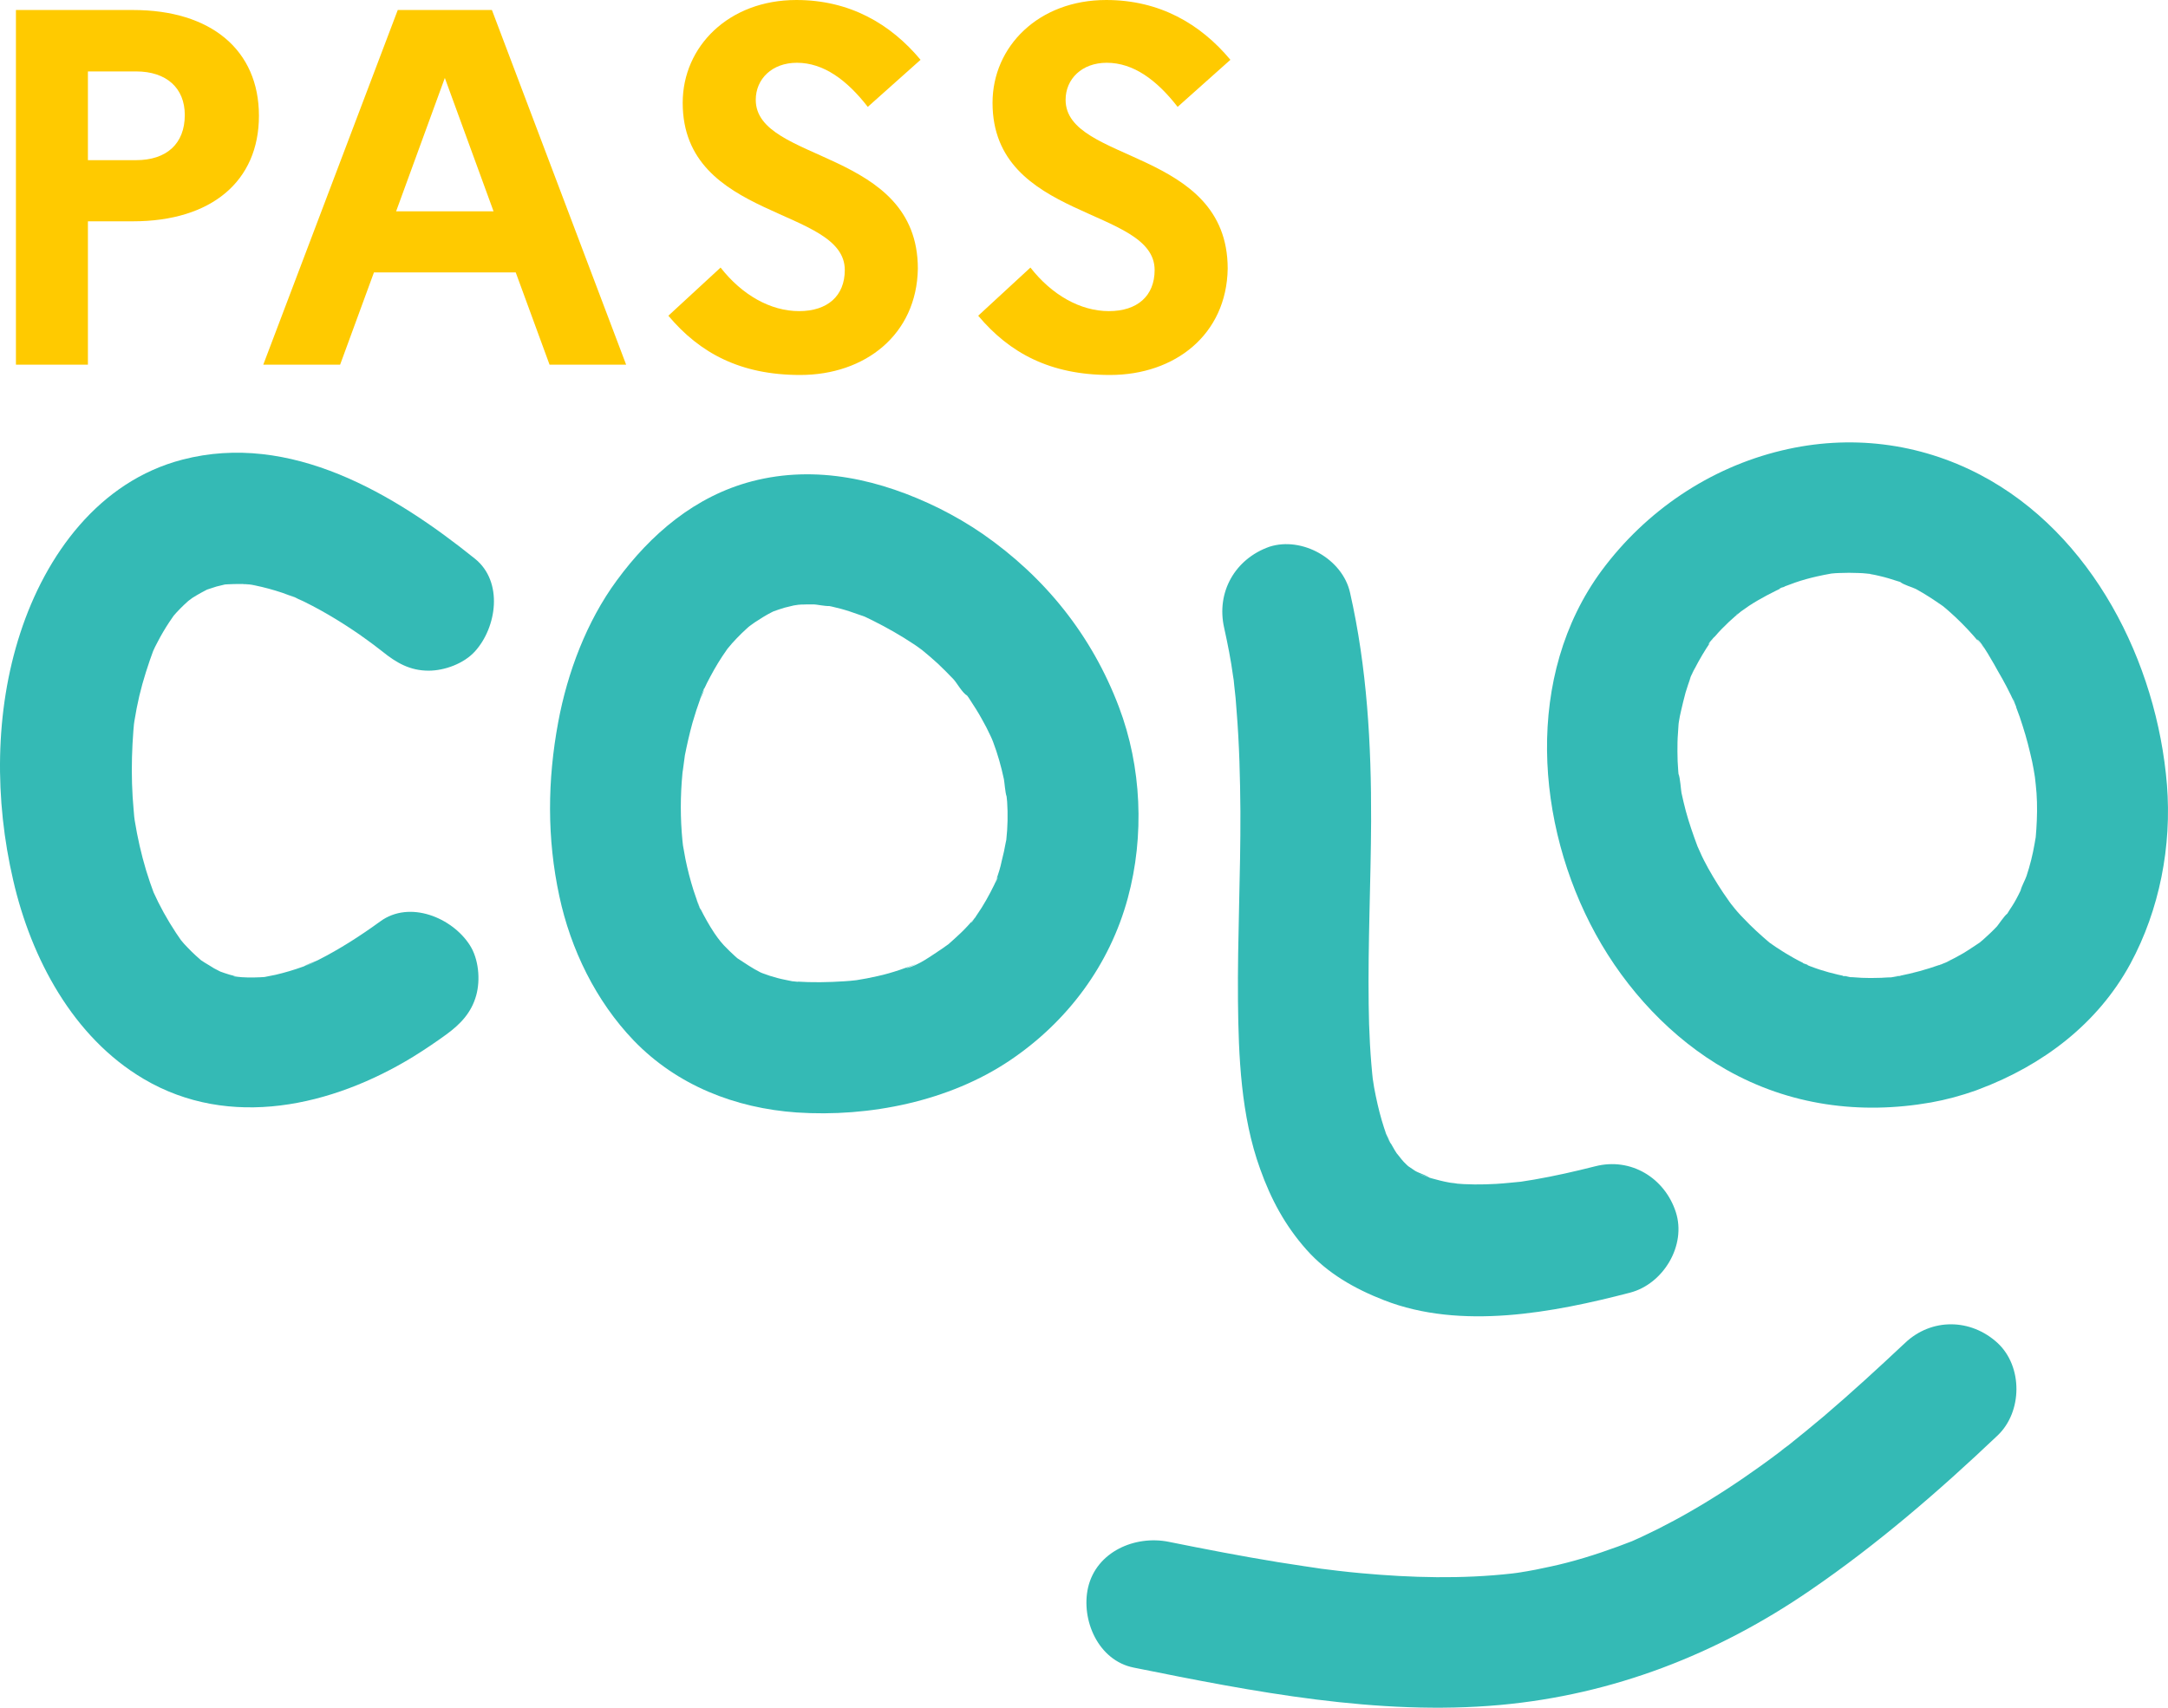 <?xml version="1.0" encoding="UTF-8" standalone="no"?>
<!-- Generator: Adobe Illustrator 28.0.0, SVG Export Plug-In . SVG Version: 6.00 Build 0)  -->

<svg
   version="1.1"
   id="Calque_1"
   x="0px"
   y="0px"
   viewBox="0 0 801.175 631.22"
   xml:space="preserve"
   sodipodi:docname="logo_couleurs_pass_colo.svg"
   width="801.174"
   height="631.22"
   inkscape:version="1.3.2 (091e20e, 2023-11-25, custom)"
   xmlns:inkscape="http://www.inkscape.org/namespaces/inkscape"
   xmlns:sodipodi="http://sodipodi.sourceforge.net/DTD/sodipodi-0.dtd"
   xmlns="http://www.w3.org/2000/svg"
   xmlns:svg="http://www.w3.org/2000/svg"><defs
   id="defs15" /><sodipodi:namedview
   id="namedview15"
   pagecolor="#ffffff"
   bordercolor="#000000"
   borderopacity="0.25"
   inkscape:showpageshadow="2"
   inkscape:pageopacity="0.0"
   inkscape:pagecheckerboard="0"
   inkscape:deskcolor="#d1d1d1"
   showgrid="false"
   inkscape:zoom="0.40854905"
   inkscape:cx="468.73197"
   inkscape:cy="162.77115"
   inkscape:window-width="1350"
   inkscape:window-height="1237"
   inkscape:window-x="1822"
   inkscape:window-y="83"
   inkscape:window-maximized="0"
   inkscape:current-layer="Calque_1" />
<style
   type="text/css"
   id="style1">
	.st0{fill:#FFFFFF;}
	.st1{fill:#FFCA00;}
	.st2{fill:#34BAB5;}
</style>
<g
   id="g4"
   transform="translate(-192.711,-191)">
	<path
   class="st1"
   d="m 198.6,194.7 h 43.3 c 28.8,0 46.5,14.8 46.5,39.1 0,24.2 -17.6,39 -46.5,39 h -16.7 v 53 h -26.6 z m 26.6,22.7 v 32.8 H 243 c 11.2,0 18,-6 18,-16.7 0,-9.9 -6.7,-16.1 -18,-16.1 z"
   id="path1" />
	<path
   class="st1"
   d="m 339.7,194.7 h 34.8 l 49.6,131.1 h -28.3 l -12.5,-34.1 h -52.4 l -12.5,34.1 H 290 Z m 35.4,74.4 -18,-49.3 -18,49.3 z"
   id="path2" />
	<path
   class="st1"
   d="m 459,289.9 c 7.9,10.1 18.4,16.1 29,16.1 10.5,0 16.9,-5.6 16.9,-15.2 0,-23.4 -59.9,-18.2 -59.9,-61.8 0,-20.8 17,-38 42,-38 19.7,0 34.8,8.8 45.9,22.1 l -19.5,17.4 c -7.7,-9.9 -16.3,-16.3 -26.2,-16.3 -9.2,0 -15.2,6 -15.2,13.7 0,23.4 59.9,18 59.9,62.4 -0.4,24.4 -19.5,39.3 -43.5,39.3 -22.1,0 -37.1,-8.1 -48.7,-21.9 z"
   id="path3" />
	<path
   class="st1"
   d="m 573.5,289.9 c 7.9,10.1 18.4,16.1 29,16.1 10.5,0 16.9,-5.6 16.9,-15.2 0,-23.4 -59.9,-18.2 -59.9,-61.8 0,-20.8 17,-38 42,-38 19.7,0 34.8,8.8 45.9,22.1 l -19.5,17.4 c -7.7,-9.9 -16.3,-16.3 -26.2,-16.3 -9.2,0 -15.2,6 -15.2,13.7 0,23.4 59.9,18 59.9,62.4 -0.4,24.4 -19.5,39.3 -43.5,39.3 -22.1,0 -37.1,-8.1 -48.7,-21.9 z"
   id="path4" />
</g>
<path
   class="st2"
   d="m 418.989,616.4 c 44.1,8.9 90.2,17.9 135.4,13.8 41.7,-3.8 80.1,-18.7 114.6,-42.4 24.7,-16.9 47.5,-36.6 69.2,-57.2 9.2,-8.7 9.4,-25.5 0,-34.2 -9.9,-9.1 -24.4,-9.3 -34.2,0 -9.8,9.2 -19.7,18.3 -29.9,27 -4.4,3.7 -8.8,7.3 -13.3,10.9 -1.2,1 -5.4,3.9 0.4,-0.3 -1.1,0.8 -2.2,1.7 -3.4,2.6 -2.4,1.8 -4.8,3.6 -7.2,5.3 -8.5,6.1 -17.2,11.8 -26.3,17 -3.8,2.2 -7.6,4.2 -11.5,6.2 -2.1,1 -4.1,2 -6.2,3 -1,0.5 -2.1,0.9 -3.1,1.4 -5.6,2.5 4.4,-1.8 0.6,-0.2 -8.2,3.2 -16.5,6.1 -25,8.3 -3.8,1 -7.7,1.8 -11.6,2.6 -2.1,0.4 -4.3,0.8 -6.4,1.1 -1.1,0.2 -2.2,0.3 -3.2,0.5 8.8,-1.4 3,-0.4 1,-0.2 -18.6,2.1 -37.3,1.6 -55.9,-0.1 -5.6,-0.5 -11.2,-1.2 -16.8,-1.9 -5,-0.6 6.2,0.9 1.1,0.1 -1.8,-0.3 -3.6,-0.5 -5.4,-0.8 -3.2,-0.5 -6.5,-1 -9.7,-1.5 -13.5,-2.2 -26.9,-4.8 -40.3,-7.5 -12.4,-2.5 -26.7,3.6 -29.8,16.9 -2.7,11.9 3.7,27 16.9,29.6 z"
   id="path5" />
<path
   class="st2"
   d="m 175.489,206.5 c -29.8,-24 -68.2,-47 -108.1,-36.6 -30.8,8 -50.5,35.2 -59.9,64.1 -9.5,29.1 -9.5,61.8 -2.6,91.4 6.6,28.8 22.1,58 48.2,73.4 31.8,18.8 69.7,10.1 99.6,-8.2 4.2,-2.6 8.2,-5.3 12.2,-8.2 5.2,-3.8 9.3,-8 11.1,-14.5 1.6,-5.8 0.9,-13.5 -2.4,-18.6 -6.5,-10.1 -22.2,-16.7 -33.1,-8.7 -7.3,5.3 -14.9,10.2 -23,14.3 -1.5,0.8 -4.1,1.4 -5.4,2.5 0.8,-0.7 6.8,-2.7 2.8,-1.2 -1,0.4 -2,0.8 -2.9,1.1 -3.3,1.2 -6.7,2.2 -10.1,3 -1.5,0.3 -3,0.6 -4.5,0.9 -4.6,0.8 5.2,-0.6 3.5,-0.4 -0.9,0.1 -1.7,0.2 -2.6,0.3 -3,0.2 -6,0.3 -8.9,0.1 -3.7,-0.2 -5.4,-1 1.9,0.4 -1.5,-0.3 -2.9,-0.5 -4.4,-0.8 -2.7,-0.6 -5.2,-1.6 -7.8,-2.5 -2.6,-0.9 6.9,3.2 3.7,1.5 -0.6,-0.3 -1.2,-0.6 -1.8,-0.9 -1.3,-0.6 -2.5,-1.3 -3.7,-2.1 -1.1,-0.6 -2.1,-1.3 -3.2,-2 -0.5,-0.3 -0.9,-0.7 -1.4,-1 -1.6,-1.1 5.9,4.8 2.7,2.1 -2.1,-1.8 -4.1,-3.6 -6,-5.6 -0.9,-0.9 -1.8,-1.9 -2.6,-2.9 -0.5,-0.5 -0.9,-1.1 -1.3,-1.6 -2.7,-3.1 4,5.4 2,2.6 -3.4,-4.8 -6.4,-9.7 -9,-14.9 -0.6,-1.3 -1.2,-2.6 -1.8,-3.8 -1.7,-3.8 2.2,5.5 1.3,3.2 -0.3,-0.8 -0.6,-1.6 -1,-2.4 -1.1,-2.9 -2.1,-5.9 -3,-8.8 -1.8,-6 -3.2,-12.2 -4.2,-18.4 -0.1,-0.8 -0.2,-1.6 -0.4,-2.4 -0.7,-4.3 0.7,6.1 0.5,3.4 -0.2,-1.6 -0.4,-3.2 -0.5,-4.9 -0.3,-3.2 -0.5,-6.5 -0.6,-9.8 -0.2,-6.5 0,-13 0.5,-19.5 0.1,-1.6 0.3,-3.2 0.5,-4.8 0.5,-4.1 -0.9,6 -0.5,3.8 0.1,-0.9 0.3,-1.8 0.4,-2.7 0.5,-3.1 1.1,-6.2 1.8,-9.2 1.4,-5.9 3.3,-11.7 5.4,-17.4 1.5,-3.9 -2.5,5.5 -1.4,3.2 0.3,-0.6 0.5,-1.2 0.8,-1.7 0.6,-1.4 1.3,-2.8 2,-4.1 1.3,-2.5 2.7,-4.9 4.3,-7.3 0.7,-1.1 1.5,-2.1 2.2,-3.2 2.2,-3.1 -2.1,2.8 -2.4,3.1 0.6,-0.5 1.1,-1.3 1.6,-2 1.7,-2 3.5,-3.8 5.4,-5.5 1,-0.9 2,-1.6 3,-2.5 0.9,-0.8 -6.1,4.4 -3.1,2.5 0.6,-0.4 1.2,-0.8 1.8,-1.3 2.2,-1.4 4.5,-2.6 6.8,-3.8 3.7,-1.9 -5.3,2.1 -3.5,1.5 0.5,-0.2 1.1,-0.4 1.6,-0.6 1.3,-0.4 2.7,-0.9 4,-1.3 1.2,-0.3 2.5,-0.6 3.7,-0.9 0.7,-0.1 1.4,-0.2 2,-0.3 3,-0.6 -8.1,0.8 -3.6,0.5 2.9,-0.2 5.8,-0.3 8.7,-0.2 1.4,0.1 2.9,0.3 4.3,0.4 -10.3,-0.7 -3.6,-0.5 -0.8,0.1 3.4,0.7 6.7,1.6 10,2.7 1.7,0.6 3.3,1.2 4.9,1.8 2,0.8 5.6,2.7 -2.4,-1.1 0.9,0.4 1.8,0.8 2.7,1.2 8.2,3.8 15.9,8.4 23.3,13.5 2.1,1.5 4.2,3 6.2,4.5 0.9,0.7 4.4,3.3 0.7,0.5 -4,-3 0.8,0.7 1.6,1.3 5.2,4.2 10.2,7.1 17.1,7.1 5.9,0 13,-2.6 17.1,-7.1 8.1,-8.9 10.6,-25.8 0,-34.3 z"
   id="path6" />
<g
   id="g9"
   transform="translate(-192.711,-191)">
	<path
   class="st2"
   d="m 452.6,446.6 c -0.2,0.3 -0.6,1.7 -1,2.4 0,0 0,0.1 0,0.1 0.5,-0.7 1.1,-2.5 1.4,-3.3 -0.2,0.3 -0.3,0.6 -0.4,0.8 z"
   id="path7" />
	<path
   class="st2"
   d="m 606.2,452.3 c -10,-26.4 -27.2,-47.9 -50.4,-64 -5.1,-3.5 -10.4,-6.6 -16,-9.4 -21.5,-10.6 -45.4,-16.2 -69.2,-10 -21,5.5 -37.4,19.5 -50,36.7 -11.1,15.1 -18.2,34 -21.6,52.3 -4,21.5 -4.2,42.9 0.4,64.3 4.2,19.7 13.5,38.8 27.5,53.4 16,16.6 37.5,25 60.2,26.6 26.8,1.8 56.4,-4.1 78.9,-19.3 21.2,-14.3 36.8,-35.2 43.5,-60 6.2,-22.9 5.1,-48.5 -3.3,-70.6 z M 486.3,414.9 c 0.5,-0.1 1.1,-0.2 1.6,-0.3 3.1,-0.7 0.4,0 -1.6,0.3 z m -1.4,0.1 c -0.1,0 -0.1,0 -0.2,0 0,0 0.1,0 0.2,0 z m -13.7,6.4 c -0.6,0.4 -1.3,0.9 -2.3,1.5 0.8,-0.4 1.5,-1 2.3,-1.5 z m 0.9,-0.6 c 0.9,-0.6 1.2,-0.8 0,0 z m 14,133 c -0.1,0 -0.1,0 0,0 0.9,0.1 1.6,0.2 1.6,0.3 0,0 -1.4,-0.3 -1.6,-0.3 z m 65.5,-21.7 c -0.1,0 0.5,-0.8 1.2,-1.6 -0.5,0.8 -1.1,1.6 -1.2,1.6 z m 8.9,-14.7 c 0.5,-1.2 0.9,-2.4 0.9,-2 -0.1,0.5 -0.6,1.4 -0.9,2 z m 0.5,-1.5 c -0.2,0.7 -0.5,1.3 -0.8,2 -1.9,3.9 -4,7.7 -6.5,11.3 -0.1,0.1 -0.3,0.4 -0.5,0.8 -0.2,0.2 -0.4,0.5 -0.6,0.7 -1.6,1.8 -3.2,3.6 -4.9,5.2 -1.5,1.4 -3,2.8 -4.5,4.1 -0.8,0.6 -1.6,1.1 -2.4,1.7 -3.7,2.4 -8.8,6.3 -13.3,7.2 -0.2,0 6.3,-2.5 3,-1.3 -0.6,0.2 -1.3,0.5 -1.9,0.7 -1.1,0.4 -2.3,0.8 -3.4,1.2 -2.7,0.9 -5.4,1.7 -8.2,2.3 -2.6,0.6 -5.2,1.1 -7.8,1.5 -1.5,0.2 -3,0.3 -4.4,0.4 -6,0.4 -12,0.5 -18,0.1 -0.4,0 -0.9,-0.1 -1.3,-0.1 -1.8,-0.4 -3.7,-0.7 -5.5,-1.2 -1.9,-0.5 -3.8,-1.1 -5.6,-1.8 -0.3,-0.1 -0.5,-0.2 -0.7,-0.3 -3,-1.5 -5.7,-3.4 -8.5,-5.2 -0.3,-0.3 -0.6,-0.5 -0.9,-0.8 -1.4,-1.3 -2.8,-2.6 -4.1,-4 -0.8,-0.9 -1.6,-1.8 -2.3,-2.8 -0.4,-0.6 -0.8,-1.1 -1.2,-1.7 -2,-3 -3.7,-6.1 -5.3,-9.3 0.3,1 0.4,1.3 -0.4,-0.7 -0.3,-0.7 -0.6,-1.5 -0.8,-2.2 0,0 0.1,0.1 0.1,0.1 0,-0.1 -0.1,-0.1 -0.1,-0.2 -0.4,-1.2 -0.8,-2.3 -1.2,-3.5 -1.2,-3.8 -2.2,-7.7 -3,-11.6 -0.3,-1.6 -0.6,-3.3 -0.9,-5 -0.1,-0.6 -0.1,-1.2 -0.2,-1.8 -0.8,-8.2 -0.8,-16.5 0,-24.8 0.2,-1.9 0.4,-3.7 0.6,-5.6 -1.1,10.3 -0.1,1.5 0.3,-1.1 0.8,-4 1.7,-8 2.8,-12 0.9,-3.1 1.9,-6.2 3,-9.2 -0.1,0.1 -0.2,0.3 -0.3,0.3 0.1,0 0.2,-0.2 0.3,-0.4 0.3,-0.7 0.5,-1.5 0.8,-2.2 0.7,-1.8 0.7,-1.7 0.5,-1 0.7,-1.6 1.5,-3.1 2.3,-4.6 1.8,-3.4 3.8,-6.7 6,-9.8 0.2,-0.3 0.4,-0.6 0.6,-0.8 1,-1.2 2,-2.4 3.1,-3.5 1.2,-1.3 2.5,-2.5 3.8,-3.7 0.7,-0.7 2.1,-1.7 3,-2.3 2,-1.3 4,-2.6 6.2,-3.7 0.2,-0.1 0.4,-0.2 0.6,-0.3 1.4,-0.5 2.8,-1 4.2,-1.4 1.1,-0.3 2.2,-0.5 3.3,-0.8 0.7,-0.1 1.4,-0.2 1.9,-0.3 1.9,-0.1 3.7,-0.1 5.6,-0.1 0.8,0 4.2,0.7 5.6,0.6 0.3,0.1 0.7,0.1 1,0.2 2.2,0.5 4.5,1.1 6.6,1.8 1.8,0.6 3.7,1.3 5.5,1.9 1,0.5 2.1,1 3.1,1.5 5.2,2.6 10.3,5.5 15.1,8.7 1,0.7 2.1,1.4 3.1,2.2 2,1.6 3.9,3.3 5.8,5 2,1.9 3.9,3.8 5.8,5.8 1.2,1.3 3.3,5.1 5,6 0.4,0.5 0.8,1.1 1.1,1.6 1.5,2.3 3,4.6 4.3,7 1.2,2.1 2.3,4.2 3.3,6.4 0.2,0.4 0.3,0.7 0.5,1.1 0.1,0.3 0.3,0.7 0.4,1 1.7,4.5 3,9.1 4,13.8 0.2,0.9 0.5,5.2 1,6.4 0.1,0.7 0.1,1.3 0.2,2 0.3,4.6 0.2,9.3 -0.3,13.9 0,0 0,0.1 0,0.1 -0.1,0.3 -0.1,0.6 -0.2,0.9 -0.4,2.3 -0.9,4.6 -1.5,6.9 -0.5,2.5 -1.2,4.6 -1.9,6.7 z m -111.2,7.3 c 0,0 0.1,0.1 0.1,0.2 0,-0.1 -0.1,-0.2 -0.1,-0.2 z"
   id="path8" />
	<path
   class="st2"
   d="m 451,525.9 c 0.1,0.2 0.2,0.4 0.3,0.6 -0.3,-0.8 -0.7,-2 -1.1,-2.7 0.3,0.6 0.6,1.7 0.8,2.1 z"
   id="path9" />
</g>
<path
   class="st2"
   d="m 452.389,232.1 c 1.3,5.9 2.5,11.9 3.3,17.9 0.9,5.8 -0.6,-5 -0.1,-1.1 0.2,1.4 0.4,2.9 0.5,4.3 0.4,3.2 0.7,6.5 0.9,9.7 1,12.3 1.3,24.6 1.4,37 0.1,23.3 -1.1,46.7 -0.9,70 0.2,20.6 1.1,42.6 8.2,62.2 4,11.2 9.2,20.9 17.1,29.8 7.8,8.8 17.9,14.5 28.7,18.7 28.4,11.1 62.5,4.6 90.9,-2.8 12.3,-3.2 20.9,-17.5 16.9,-29.8 -4.1,-12.6 -16.6,-20.3 -29.8,-16.9 -7.5,1.9 -15,3.6 -22.5,4.9 -1.7,0.3 -3.3,0.5 -5,0.8 -5.6,0.9 5,-0.6 1,-0.1 -3.4,0.3 -6.7,0.7 -10.1,0.9 -5.3,0.3 -10.6,0.3 -15.9,-0.2 -0.6,-0.1 -1.2,-0.1 -1.8,-0.2 -3.3,-0.3 4,0.6 3.8,0.5 -0.7,-0.4 -2.5,-0.4 -3.4,-0.6 -2.3,-0.4 -4.5,-1 -6.7,-1.6 -1,-0.3 -1.9,-0.6 -2.9,-1 -4.2,-1.4 1.9,0.3 2.7,1.2 -1.1,-1.2 -4.2,-2 -5.7,-2.9 -1.3,-0.8 -6.3,-4.4 -2.1,-1.2 4.1,3.2 1,0.7 0.1,0 -0.8,-0.7 -1.5,-1.4 -2.2,-2.1 -1.2,-1.2 -2.2,-3 -3.5,-4 -0.3,-0.2 4.1,5.7 2.6,3.3 -0.2,-0.4 -0.5,-0.7 -0.8,-1.1 -0.6,-0.8 -1.1,-1.7 -1.7,-2.6 -0.9,-1.5 -1.7,-3 -2.5,-4.5 -0.4,-0.8 -0.8,-1.7 -1.2,-2.6 4.1,8.1 1.7,4 0.8,1.8 -1.4,-3.8 -2.5,-7.7 -3.4,-11.6 -0.5,-2.1 -0.9,-4.2 -1.3,-6.3 -0.2,-1.1 -0.3,-2.2 -0.5,-3.2 -0.9,-5.2 0.7,6.2 0.2,1.9 -1.1,-9.8 -1.6,-19.6 -1.7,-29.4 -0.3,-22.6 0.8,-45.1 0.9,-67.7 0.1,-28.3 -1.5,-56.8 -7.8,-84.5 -2.8,-12.4 -17.7,-20.8 -29.8,-16.9 -12.7,4.5 -19.7,16.8 -16.7,30 z"
   id="path10" />
<g
   id="g15"
   transform="translate(-192.711,-191)">
	<path
   class="st2"
   d="m 818.3,439.4 c -0.2,0.5 -0.4,0.9 -0.7,1.4 0,0.1 0,0.1 -0.1,0.2 0,0.1 -0.1,0.2 -0.1,0.2 1,-2 1.3,-2.8 1.4,-3 0,0.4 -0.3,0.8 -0.5,1.2 z"
   id="path11" />
	<path
   class="st2"
   d="m 993.5,481.1 c -3.7,-45.3 -27.5,-92.8 -69,-114.6 -22.7,-11.9 -48.3,-15 -73.3,-9 -26.8,6.4 -50.3,22.4 -66.6,44.4 -28.6,38.8 -24.5,93.8 -2.2,134.4 11.2,20.4 28,38.6 48.3,50.1 23.3,13.2 49.4,16.7 75.6,12.1 5.6,-1 11.1,-2.5 16.5,-4.4 0.4,-0.2 0.9,-0.3 1.3,-0.5 23.4,-8.8 43.8,-24.1 55.9,-46.4 10.8,-20 15.3,-43.5 13.5,-66.1 z m -57,-32.1 c 0.4,0.7 0.7,1.4 0.9,2.2 -0.5,-1.3 -1.1,-2.6 -0.9,-2.2 z m -83.3,-41.6 c 0.1,0 0.2,-0.1 0.3,-0.1 0.9,-0.5 0.5,-0.3 -0.3,0.1 z m -0.9,0.4 c 0,0 0,0 0,0 -1,0.5 -2.1,0.9 -2,0.8 0.1,-0.2 1.6,-0.7 2,-0.8 z m -17.1,9.8 c -0.6,0.5 -1,0.8 -1,0.8 0.2,-0.3 0.6,-0.5 1,-0.8 z m 23.7,129.3 c 0,-0.1 1,0.4 2,0.8 -0.8,-0.2 -2,-0.7 -2,-0.8 z m 14.7,4.8 c 0,-0.1 1.3,0.1 2.6,0.3 -1.1,-0.1 -2.6,-0.2 -2.6,-0.3 z m 71.8,-57.3 c -0.1,2 -0.2,4.1 -0.4,6.1 -0.1,0.7 -0.3,1.5 -0.4,2.3 -0.7,4.1 -1.7,8.1 -3,12 -0.5,1.5 -1.8,3.7 -2.2,5.4 -0.3,0.6 -0.6,1.2 -0.9,1.8 -0.9,1.8 -1.9,3.5 -3,5.1 -0.3,0.5 -0.7,1.1 -1,1.6 -1.1,0.8 -3.2,4 -3.8,4.7 -1.6,1.7 -3.3,3.3 -5.1,4.9 -0.4,0.4 -0.9,0.7 -1.3,1.1 -2,1.3 -4,2.7 -6,3.9 -1.9,1.1 -3.9,2.2 -5.9,3.1 -0.1,0 -0.1,0.1 -0.2,0.1 0.4,-0.2 0.9,-0.3 1.5,-0.5 -0.7,0.2 -1.3,0.5 -2,0.8 -0.6,0.2 -1.2,0.5 -1.7,0.7 0,0 -0.1,0 -0.1,0 -0.1,0 -0.1,0 -0.2,0.1 -0.3,0.1 -0.4,0.2 -0.4,0.1 -4.8,1.7 -9.6,3 -14.6,4 1.3,-0.2 -0.1,0.1 -1.6,0.3 -0.9,0.2 -1.8,0.3 -2.7,0.4 0.7,-0.1 1.4,-0.2 1.9,-0.3 -0.2,0 -0.3,0 -0.5,0.1 -2.6,0.2 -5.2,0.3 -7.8,0.3 -2.2,0 -4.4,-0.1 -6.7,-0.3 -0.1,0 -0.3,0 -0.6,0 -0.4,-0.1 -0.9,-0.1 -1.3,-0.2 -4.6,-0.9 -9.2,-2.1 -13.6,-3.8 -0.1,0 -0.2,-0.1 -0.5,-0.2 -0.3,-0.1 -0.5,-0.2 -0.8,-0.4 -2.2,-1 -4.3,-2.1 -6.3,-3.3 -1.8,-1 -3.6,-2.2 -5.3,-3.3 -0.8,-0.5 -1.5,-1.1 -2.3,-1.6 -3.3,-2.8 -6.6,-5.8 -9.6,-9 -1.5,-1.5 -2.9,-3.1 -4.2,-4.8 -0.2,-0.2 -0.4,-0.5 -0.7,-0.9 -0.2,-0.3 -0.4,-0.5 -0.5,-0.7 -2.8,-3.9 -5.3,-7.9 -7.6,-12 -1.1,-2 -2.2,-4.1 -3.1,-6.2 -0.3,-0.6 -0.6,-1.3 -0.9,-2 -1.6,-4.3 -3.1,-8.6 -4.3,-13 -0.6,-2.2 -1.1,-4.5 -1.6,-6.7 -0.2,-0.9 -0.5,-5.8 -1.1,-7 0,-0.4 -0.1,-0.7 -0.1,-1.1 -0.2,-2.4 -0.3,-4.8 -0.3,-7.2 0,-2.3 0,-4.5 0.2,-6.8 0.1,-1 0.1,-2.1 0.2,-3.1 0,-0.3 0.1,-0.9 0.2,-1.5 0,0 0,0 0,0 0.2,-1.2 0.4,-2.3 0.7,-3.5 0.5,-2.3 1.1,-4.6 1.7,-6.9 0.6,-1.9 1.2,-3.8 1.9,-5.7 -0.2,0.4 -0.4,0.9 -0.7,1.4 0.3,-0.6 0.6,-1.2 0.8,-1.8 0.5,-1.2 1.4,-3 1.3,-2.6 1.8,-3.5 3.8,-6.9 6,-10.1 -0.4,0.6 -0.8,1 -0.8,0.9 0,-0.3 0.9,-1.3 1.6,-2.1 0.2,-0.3 0.4,-0.5 0.6,-0.8 -0.1,0.2 -0.3,0.4 -0.5,0.7 0.3,-0.3 0.6,-0.6 0.7,-0.7 1.6,-1.9 3.4,-3.7 5.2,-5.4 1.4,-1.3 2.9,-2.6 4.4,-3.8 1,-0.7 2,-1.4 3,-2.1 4.3,-2.8 8.7,-5 13.3,-7.2 1.3,-0.5 2.5,-0.9 3.8,-1.4 2.6,-0.9 5.2,-1.6 7.8,-2.2 1.8,-0.4 3.7,-0.8 5.5,-1.1 1,-0.1 2.1,-0.2 3.1,-0.2 2.3,-0.1 4.5,-0.1 6.8,0 1,0 2.1,0.1 3.1,0.2 0.2,0 0.6,0.1 1,0.1 0.1,0 0.3,0 0.4,0.1 1.1,0.2 2.3,0.4 3.4,0.7 2.2,0.5 4.5,1.2 6.6,1.9 0.3,0.1 0.7,0.2 1,0.3 1.3,1.1 4.4,1.9 5.8,2.6 3.5,1.9 6.8,4.1 10.1,6.4 0.7,0.6 1.3,1.1 2,1.7 1.6,1.4 3.2,2.9 4.8,4.5 1.6,1.6 3.1,3.2 4.5,4.8 0.8,0.9 1.5,1.8 2.3,2.7 0.3,0.3 0.6,0.7 0.8,1 2.6,3.1 -1.9,-2.4 -1.9,-2.4 1.2,-0.2 7,10.3 7.7,11.6 2.3,3.9 4.4,7.9 6.3,12.1 0.1,0.2 0.2,0.5 0.3,0.7 0.1,0.2 0.2,0.4 0.2,0.7 0.9,2.3 1.7,4.6 2.4,6.9 1.4,4.3 2.5,8.7 3.5,13.2 0.4,1.9 0.7,3.7 1,5.6 0.1,0.9 0.2,1.8 0.3,2.7 0.5,4.3 0.6,8.9 0.4,13.5 z"
   id="path12" />
	<path
   class="st2"
   d="m 893,551.9 c 0.3,0 0.5,-0.1 0.8,-0.1 0.3,0 0.5,-0.1 0.8,-0.2 -0.4,0.1 -1.2,0.2 -2.4,0.4 0.3,0 0.6,-0.1 0.8,-0.1 z"
   id="path13" />
	<path
   class="st2"
   d="m 909.2,547.6 c 0.2,-0.1 0.4,-0.1 0.6,-0.2 0.6,-0.2 1.2,-0.5 1.8,-0.7 0.2,-0.1 0.4,-0.1 0.5,-0.2 -2,0.8 -2.8,1.1 -2.9,1.1 z"
   id="path14" />
	<path
   class="st2"
   d="m 825.8,427 c -0.1,0.2 -0.2,0.3 -0.3,0.5 -0.2,0.2 -0.3,0.5 -0.5,0.7 0.3,-0.4 0.6,-0.9 0.8,-1.2 0.1,-0.1 0.1,0 0,0 z"
   id="path15" />
</g>
</svg>
